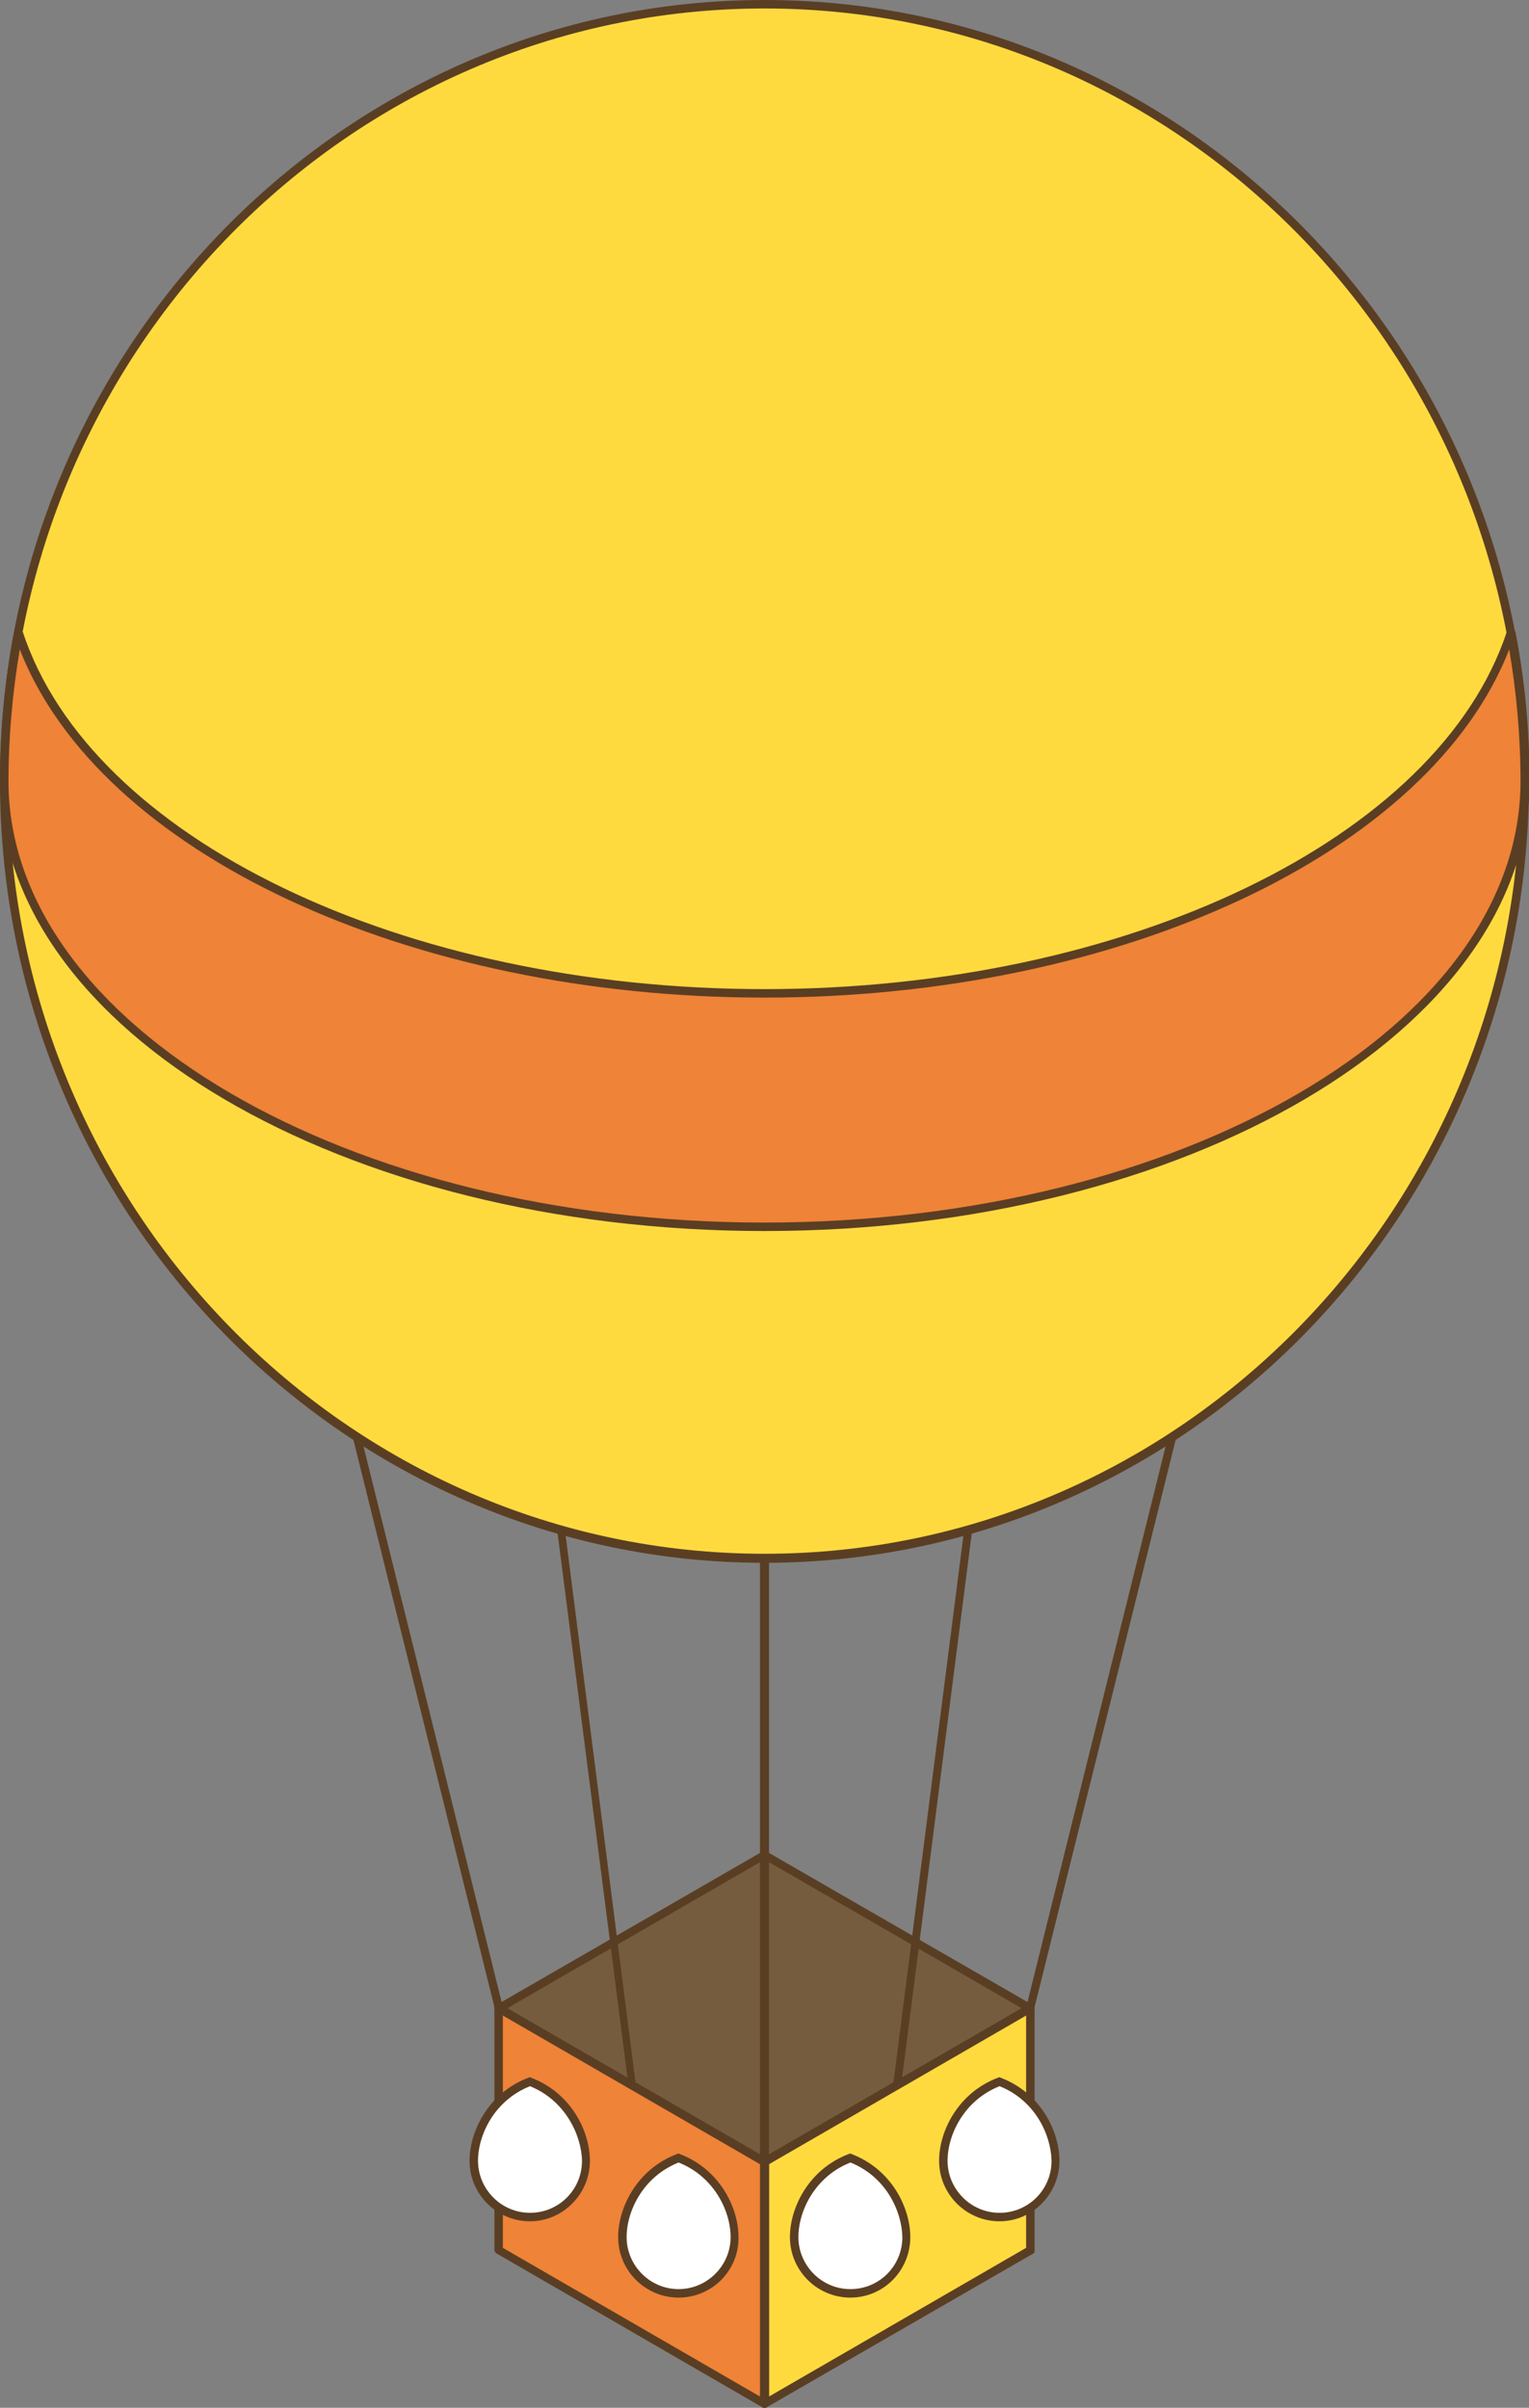 <?xml version="1.0" encoding="utf-8"?>
<!-- Generator: Adobe Illustrator 27.9.2, SVG Export Plug-In . SVG Version: 6.00 Build 0)  -->
<svg version="1.1" id="レイヤー_1" xmlns="http://www.w3.org/2000/svg" xmlns:xlink="http://www.w3.org/1999/xlink" x="0px"
	 y="0px" viewBox="0 0 270.6 426" style="enable-background:new 0 0 270.6 426;" xml:space="preserve">
<rect x="0" y="0" width="270.6" height="426" fill="#808080" stroke="none"/>
<style type="text/css">
	.st0{fill:#765C3E;}
	.st1{fill:#5A3E23;}
	.st2{fill:#FFDA3F;}
	.st3{fill:#EF8337;}
	.st4{fill:#FFFFFF;}
</style>
<g>
	<polygon class="st0" points="182.3,355.3 135.3,328.2 88.3,355.3 135.3,382.5 	"/>
	<path class="st1" d="M135.3,383.2c-0.1,0-0.3,0-0.4-0.1l-47-27.2c-0.2-0.1-0.4-0.4-0.4-0.6s0.1-0.5,0.4-0.6l47-27.1
		c0.2-0.1,0.5-0.1,0.8,0l47,27.1c0.2,0.1,0.4,0.4,0.4,0.6s-0.1,0.5-0.4,0.6l-47,27.2C135.6,383.2,135.4,383.2,135.3,383.2z
		 M89.8,355.3l45.5,26.3l45.5-26.3L135.3,329L89.8,355.3z"/>
	<polygon class="st2" points="135.3,425.3 182.3,398.1 182.3,355.3 135.3,382.5 	"/>
	<path class="st1" d="M135.3,426c-0.1,0-0.3,0-0.4-0.1c-0.2-0.1-0.4-0.4-0.4-0.6v-42.8c0-0.3,0.1-0.5,0.4-0.6l47-27.1
		c0.2-0.1,0.5-0.1,0.8,0c0.2,0.1,0.4,0.4,0.4,0.6v42.8c0,0.3-0.1,0.5-0.4,0.6l-47,27.1C135.6,426,135.4,426,135.3,426z M136.1,382.9
		V424l45.5-26.3v-41.1L136.1,382.9z"/>
	<polygon class="st3" points="135.3,382.5 88.3,355.3 88.3,398.1 135.3,425.3 	"/>
	<path class="st1" d="M135.3,426c-0.1,0-0.3,0-0.4-0.1l-47-27.2c-0.2-0.1-0.4-0.4-0.4-0.6v-42.8c0-0.3,0.1-0.5,0.4-0.6
		c0.2-0.1,0.5-0.1,0.8,0l47,27.2c0.2,0.1,0.4,0.4,0.4,0.6v42.8c0,0.3-0.1,0.5-0.4,0.6C135.6,426,135.4,426,135.3,426z M89,397.7
		l45.5,26.3v-41.1L89,356.6V397.7z"/>
	<path class="st1" d="M88.3,356.1c-0.3,0-0.6-0.2-0.7-0.6L41.3,169.3c-0.1-0.4,0.1-0.8,0.5-0.9c0.4-0.1,0.8,0.1,0.9,0.5L89,355.1
		c0.1,0.4-0.1,0.8-0.5,0.9C88.4,356,88.3,356.1,88.3,356.1z"/>
	<path class="st1" d="M111.8,368.7c-0.4,0-0.7-0.3-0.7-0.7L87.9,187.3c-0.1-0.4,0.2-0.8,0.6-0.8c0.4-0.1,0.8,0.2,0.8,0.6l23.1,180.8
		C112.6,368.3,112.3,368.7,111.8,368.7C111.9,368.7,111.8,368.7,111.8,368.7z"/>
	<path class="st1" d="M135.3,383.2c-0.4,0-0.8-0.3-0.8-0.8V207.8c0-0.4,0.3-0.8,0.8-0.8s0.8,0.3,0.8,0.8v174.7
		C136.1,382.9,135.7,383.2,135.3,383.2z"/>
	<path class="st1" d="M158.8,369.4C158.8,369.4,158.8,369.4,158.8,369.4c-0.5-0.1-0.8-0.4-0.7-0.8l23.1-180.5
		c0.1-0.4,0.4-0.7,0.8-0.6c0.4,0.1,0.7,0.4,0.6,0.8l-23.1,180.5C159.5,369.1,159.2,369.4,158.8,369.4z"/>
	<path class="st1" d="M182.3,356.1c-0.1,0-0.1,0-0.2,0c-0.4-0.1-0.6-0.5-0.5-0.9L227.9,169c0.1-0.4,0.5-0.6,0.9-0.5
		c0.4,0.1,0.6,0.5,0.5,0.9l-46.3,186.1C183,355.8,182.7,356.1,182.3,356.1z"/>
	<path class="st2" d="M269.9,138.2c0-75.9-60.2-137.5-134.6-137.5C61,0.8,0.8,62.3,0.8,138.2c0,75.9,60.2,137.5,134.6,137.5
		C209.6,275.7,269.9,214.2,269.9,138.2"/>
	<path class="st1" d="M135.3,276.5C60.7,276.5,0,214.5,0,138.2C0,62,60.7,0,135.3,0s135.3,62,135.3,138.2
		C270.6,214.5,209.9,276.5,135.3,276.5z M135.3,1.5C61.5,1.5,1.5,62.8,1.5,138.2c0,75.4,60,136.7,133.8,136.7
		c73.8,0,133.8-61.3,133.8-136.7C269.1,62.8,209.1,1.5,135.3,1.5z"/>
	<path class="st3" d="M135.3,175.8c-65.5,0-120.1-27.4-132.1-63.8c-1.6,8.5-2.5,17.3-2.5,26.2c0,43.5,60.2,78.8,134.6,78.8
		c74.3,0,134.6-35.3,134.6-78.8c0-9-0.9-17.7-2.5-26.2C255.4,148.3,200.8,175.8,135.3,175.8"/>
	<path class="st1" d="M135.3,217.8C60.7,217.8,0,182.1,0,138.2c0-8.8,0.8-17.6,2.5-26.4c0.1-0.3,0.3-0.6,0.7-0.6
		c0.3,0,0.7,0.2,0.8,0.5C16,148.4,71.3,175,135.3,175s119.3-26.6,131.4-63.3c0.1-0.3,0.4-0.5,0.8-0.5c0.3,0,0.6,0.3,0.7,0.6
		c1.7,8.7,2.5,17.6,2.5,26.4C270.6,182.1,209.9,217.8,135.3,217.8z M3.5,114.9c-1.3,7.7-2,15.6-2,23.3c0,43,60,78.1,133.8,78.1
		s133.8-35,133.8-78.1c0-7.8-0.7-15.6-2-23.3c-14,35.9-68.7,61.6-131.8,61.6C72.2,176.5,17.5,150.8,3.5,114.9z"/>
	<path class="st4" d="M93.8,368.3c6.3,2.4,9.9,8.6,9.9,14c0,5.5-4.4,9.9-9.9,9.9c-5.5,0-9.9-4.4-9.9-9.9
		C83.9,376.9,87.4,370.7,93.8,368.3"/>
	<path class="st1" d="M93.8,393c-5.9,0-10.7-4.8-10.7-10.7c0-5.2,3.3-12,10.4-14.7c0.2-0.1,0.4-0.1,0.5,0
		c7.1,2.7,10.4,9.5,10.4,14.7C104.4,388.2,99.6,393,93.8,393z M93.8,369.1c-6.3,2.5-9.2,8.6-9.2,13.2c0,5,4.1,9.2,9.2,9.2
		s9.2-4.1,9.2-9.2C102.9,377.7,100,371.6,93.8,369.1z"/>
	<path class="st4" d="M120.1,381.8c6.3,2.4,9.9,8.6,9.9,14c0,5.5-4.4,9.9-9.9,9.9c-5.5,0-9.9-4.4-9.9-9.9
		C110.2,390.3,113.8,384.2,120.1,381.8"/>
	<path class="st1" d="M120.1,406.5c-5.9,0-10.7-4.8-10.7-10.7c0-5.2,3.3-12,10.4-14.7c0.2-0.1,0.4-0.1,0.5,0
		c7.1,2.7,10.4,9.5,10.4,14.7C130.8,401.7,126,406.5,120.1,406.5z M120.1,382.6c-6.3,2.5-9.2,8.6-9.2,13.2c0,5,4.1,9.2,9.2,9.2
		c5,0,9.2-4.1,9.2-9.2C129.3,391.2,126.4,385.1,120.1,382.6z"/>
	<path class="st4" d="M176.9,368.3c-6.3,2.4-9.9,8.6-9.9,14c0,5.5,4.4,9.9,9.9,9.9c5.5,0,9.9-4.4,9.9-9.9
		C186.8,376.9,183.2,370.7,176.9,368.3"/>
	<path class="st1" d="M176.9,393c-5.9,0-10.7-4.8-10.7-10.7c0-5.2,3.3-12,10.4-14.7c0.2-0.1,0.4-0.1,0.5,0
		c7.1,2.7,10.4,9.5,10.4,14.7C187.5,388.2,182.7,393,176.9,393z M176.9,369.1c-6.3,2.5-9.2,8.6-9.2,13.2c0,5,4.1,9.2,9.2,9.2
		s9.2-4.1,9.2-9.2C186,377.7,183.2,371.6,176.9,369.1z"/>
	<path class="st4" d="M150.5,381.8c-6.3,2.4-9.9,8.6-9.9,14c0,5.5,4.4,9.9,9.9,9.9c5.5,0,9.9-4.4,9.9-9.9
		C160.4,390.3,156.8,384.2,150.5,381.8"/>
	<path class="st1" d="M150.5,406.5c-5.9,0-10.7-4.8-10.7-10.7c0-5.2,3.3-12,10.4-14.7c0.2-0.1,0.4-0.1,0.5,0
		c7.1,2.7,10.4,9.5,10.4,14.7C161.1,401.7,156.4,406.5,150.5,406.5z M150.5,382.6c-6.3,2.5-9.2,8.6-9.2,13.2c0,5,4.1,9.2,9.2,9.2
		s9.2-4.1,9.2-9.2C159.6,391.2,156.8,385.1,150.5,382.6z"/>
</g>
</svg>
